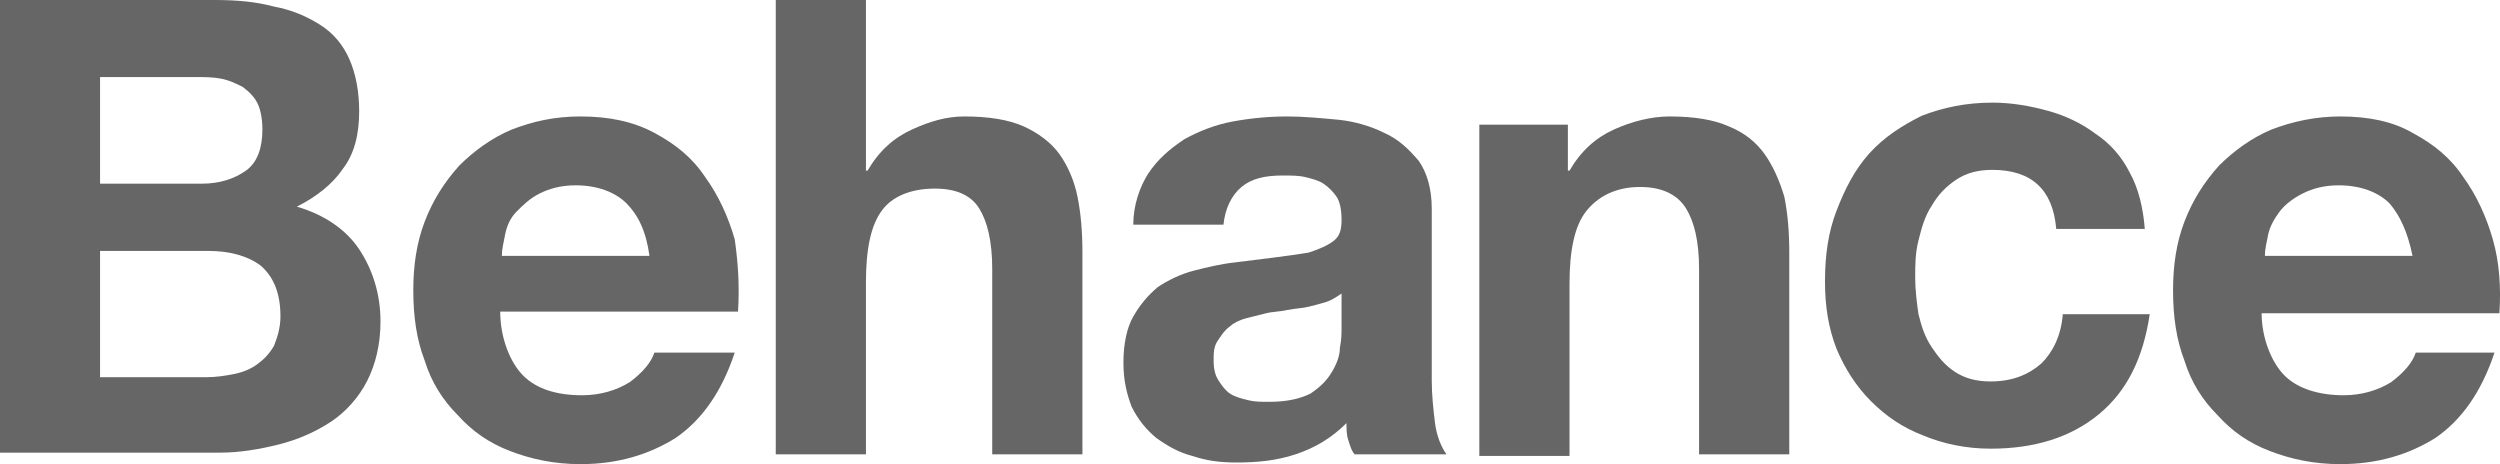 <?xml version="1.0" standalone="no"?><!-- Generator: Gravit.io --><svg xmlns="http://www.w3.org/2000/svg" xmlns:xlink="http://www.w3.org/1999/xlink" style="isolation:isolate" viewBox="40 2564.895 100 18.565" width="100" height="18.565"><g id="Group"><path d=" M 48.594 2564.895 C 49.447 2564.895 50.234 2564.961 50.956 2565.157 C 51.677 2565.289 52.268 2565.551 52.792 2565.879 C 53.317 2566.207 53.711 2566.666 53.973 2567.257 C 54.236 2567.847 54.367 2568.569 54.367 2569.356 C 54.367 2570.274 54.17 2571.062 53.711 2571.652 C 53.317 2572.242 52.661 2572.767 51.874 2573.161 C 52.989 2573.489 53.842 2574.079 54.367 2574.866 C 54.892 2575.654 55.22 2576.638 55.22 2577.753 C 55.22 2578.671 55.023 2579.458 54.695 2580.114 C 54.367 2580.771 53.842 2581.361 53.252 2581.755 C 52.661 2582.148 51.94 2582.476 51.152 2582.673 C 50.365 2582.87 49.578 2583.001 48.791 2583.001 L 40 2583.001 L 40 2564.895 L 48.594 2564.895 Z  M 48.069 2572.242 C 48.791 2572.242 49.381 2572.046 49.84 2571.718 C 50.3 2571.39 50.496 2570.799 50.496 2570.077 C 50.496 2569.684 50.431 2569.29 50.3 2569.028 C 50.168 2568.765 49.972 2568.569 49.709 2568.372 C 49.447 2568.241 49.184 2568.109 48.856 2568.044 C 48.528 2567.978 48.2 2567.978 47.807 2567.978 L 44.002 2567.978 L 44.002 2572.242 L 48.069 2572.242 Z  M 48.266 2579.983 C 48.66 2579.983 49.053 2579.918 49.381 2579.852 C 49.709 2579.786 50.037 2579.655 50.3 2579.458 C 50.562 2579.262 50.759 2579.065 50.956 2578.737 C 51.087 2578.409 51.218 2578.015 51.218 2577.556 C 51.218 2576.638 50.956 2575.982 50.431 2575.522 C 49.906 2575.129 49.184 2574.932 48.332 2574.932 L 44.002 2574.932 L 44.002 2579.983 L 48.266 2579.983 Z " fill="rgb(102,102,102)"/><path d=" M 60.927 2579.918 C 61.452 2580.443 62.239 2580.705 63.289 2580.705 C 64.01 2580.705 64.666 2580.508 65.191 2580.18 C 65.716 2579.787 66.044 2579.393 66.175 2579 L 69.39 2579 C 68.865 2580.574 68.078 2581.689 67.028 2582.411 C 65.978 2583.067 64.732 2583.46 63.223 2583.46 C 62.173 2583.46 61.255 2583.264 60.402 2582.936 C 59.549 2582.608 58.893 2582.148 58.303 2581.492 C 57.713 2580.902 57.253 2580.18 56.991 2579.328 C 56.663 2578.475 56.532 2577.556 56.532 2576.507 C 56.532 2575.523 56.663 2574.604 56.991 2573.751 C 57.319 2572.899 57.778 2572.177 58.369 2571.521 C 58.959 2570.931 59.681 2570.406 60.468 2570.078 C 61.321 2569.75 62.173 2569.553 63.223 2569.553 C 64.338 2569.553 65.322 2569.75 66.175 2570.209 C 67.028 2570.668 67.684 2571.193 68.209 2571.98 C 68.734 2572.702 69.127 2573.555 69.39 2574.473 C 69.521 2575.392 69.586 2576.31 69.521 2577.36 L 60.009 2577.36 C 60.009 2578.409 60.402 2579.393 60.927 2579.918 Z  M 65.06 2573.03 C 64.601 2572.571 63.879 2572.308 63.026 2572.308 C 62.436 2572.308 61.977 2572.439 61.583 2572.636 C 61.189 2572.833 60.927 2573.095 60.665 2573.358 C 60.402 2573.62 60.271 2573.948 60.205 2574.276 C 60.14 2574.604 60.074 2574.867 60.074 2575.129 L 65.978 2575.129 C 65.847 2574.145 65.519 2573.489 65.06 2573.03 Z " fill="rgb(102,102,102)"/><path d=" M 74.638 2564.895 L 74.638 2571.718 L 74.704 2571.718 C 75.163 2570.93 75.753 2570.405 76.475 2570.077 C 77.196 2569.749 77.852 2569.553 78.574 2569.553 C 79.558 2569.553 80.345 2569.684 80.936 2569.946 C 81.526 2570.209 82.051 2570.602 82.379 2571.062 C 82.707 2571.521 82.969 2572.111 83.101 2572.767 C 83.232 2573.423 83.297 2574.145 83.297 2574.998 L 83.297 2583.067 L 79.689 2583.067 L 79.689 2575.654 C 79.689 2574.538 79.492 2573.751 79.164 2573.226 C 78.836 2572.702 78.246 2572.439 77.393 2572.439 C 76.409 2572.439 75.688 2572.767 75.294 2573.292 C 74.835 2573.882 74.638 2574.866 74.638 2576.178 L 74.638 2583.067 L 71.03 2583.067 L 71.03 2564.895 L 74.638 2564.895 Z " fill="rgb(102,102,102)"/><path d=" M 85.921 2571.849 C 86.315 2571.259 86.774 2570.865 87.364 2570.471 C 87.955 2570.143 88.611 2569.881 89.332 2569.75 C 90.054 2569.619 90.775 2569.553 91.497 2569.553 C 92.153 2569.553 92.809 2569.619 93.531 2569.684 C 94.187 2569.75 94.843 2569.947 95.368 2570.209 C 95.958 2570.471 96.352 2570.865 96.745 2571.324 C 97.073 2571.783 97.27 2572.439 97.27 2573.227 L 97.27 2580.115 C 97.27 2580.705 97.336 2581.296 97.401 2581.82 C 97.467 2582.345 97.664 2582.804 97.86 2583.067 L 94.187 2583.067 C 94.056 2582.936 93.99 2582.673 93.924 2582.476 C 93.859 2582.28 93.859 2582.017 93.859 2581.82 C 93.268 2582.411 92.612 2582.804 91.825 2583.067 C 91.038 2583.329 90.251 2583.395 89.463 2583.395 C 88.807 2583.395 88.283 2583.329 87.692 2583.132 C 87.167 2583.001 86.708 2582.739 86.249 2582.411 C 85.855 2582.083 85.527 2581.689 85.265 2581.164 C 85.068 2580.64 84.937 2580.115 84.937 2579.393 C 84.937 2578.672 85.068 2578.016 85.331 2577.556 C 85.593 2577.097 85.921 2576.703 86.315 2576.375 C 86.708 2576.113 87.233 2575.851 87.758 2575.719 C 88.283 2575.588 88.807 2575.457 89.398 2575.391 C 89.923 2575.326 90.447 2575.26 90.972 2575.195 C 91.497 2575.129 91.956 2575.063 92.35 2574.998 C 92.744 2574.867 93.072 2574.735 93.334 2574.539 C 93.596 2574.342 93.662 2574.079 93.662 2573.686 C 93.662 2573.292 93.596 2572.964 93.465 2572.767 C 93.334 2572.571 93.137 2572.374 92.94 2572.243 C 92.744 2572.111 92.481 2572.046 92.219 2571.98 C 91.956 2571.915 91.628 2571.915 91.3 2571.915 C 90.579 2571.915 90.054 2572.046 89.66 2572.374 C 89.267 2572.702 89.004 2573.227 88.939 2573.883 L 85.331 2573.883 C 85.331 2573.095 85.593 2572.374 85.921 2571.849 Z  M 93.072 2576.966 C 92.875 2577.031 92.612 2577.097 92.35 2577.163 C 92.088 2577.228 91.825 2577.228 91.497 2577.294 C 91.235 2577.359 90.907 2577.359 90.644 2577.425 C 90.382 2577.491 90.119 2577.556 89.857 2577.622 C 89.595 2577.688 89.332 2577.819 89.201 2577.95 C 89.004 2578.081 88.873 2578.278 88.742 2578.475 C 88.545 2578.737 88.545 2579 88.545 2579.328 C 88.545 2579.656 88.611 2579.918 88.742 2580.115 C 88.873 2580.312 89.004 2580.508 89.201 2580.64 C 89.398 2580.771 89.66 2580.836 89.923 2580.902 C 90.185 2580.968 90.447 2580.968 90.775 2580.968 C 91.497 2580.968 92.022 2580.836 92.416 2580.64 C 92.809 2580.377 93.072 2580.115 93.268 2579.787 C 93.465 2579.459 93.596 2579.131 93.596 2578.803 C 93.662 2578.475 93.662 2578.212 93.662 2578.016 L 93.662 2576.638 C 93.465 2576.769 93.268 2576.9 93.072 2576.966 Z " fill="rgb(102,102,102)"/><path d=" M 102.715 2569.881 L 102.715 2571.718 L 102.781 2571.718 C 103.24 2570.931 103.83 2570.406 104.552 2570.078 C 105.273 2569.75 106.061 2569.553 106.782 2569.553 C 107.766 2569.553 108.554 2569.684 109.144 2569.947 C 109.8 2570.209 110.259 2570.603 110.587 2571.062 C 110.915 2571.521 111.178 2572.111 111.374 2572.767 C 111.506 2573.423 111.571 2574.145 111.571 2574.998 L 111.571 2583.067 L 107.963 2583.067 L 107.963 2575.654 C 107.963 2574.539 107.766 2573.751 107.438 2573.227 C 107.11 2572.702 106.52 2572.374 105.601 2572.374 C 104.617 2572.374 103.896 2572.767 103.437 2573.358 C 102.977 2573.948 102.781 2574.932 102.781 2576.244 L 102.781 2583.132 L 99.173 2583.132 L 99.173 2569.881 L 102.715 2569.881 Z " fill="rgb(102,102,102)"/><path d=" M 119.691 2571.69 C 119.101 2571.69 118.641 2571.821 118.248 2572.084 C 117.854 2572.346 117.526 2572.674 117.264 2573.133 C 117.001 2573.527 116.87 2573.986 116.739 2574.511 C 116.608 2575.036 116.608 2575.495 116.608 2576.02 C 116.608 2576.479 116.673 2577.004 116.739 2577.463 C 116.87 2577.988 117.001 2578.381 117.264 2578.775 C 117.526 2579.169 117.789 2579.497 118.182 2579.759 C 118.576 2580.021 119.035 2580.153 119.625 2580.153 C 120.478 2580.153 121.134 2579.89 121.659 2579.431 C 122.118 2578.972 122.446 2578.316 122.512 2577.463 L 125.989 2577.463 C 125.726 2579.234 125.07 2580.546 123.955 2581.465 C 122.84 2582.383 121.397 2582.842 119.625 2582.842 C 118.641 2582.842 117.723 2582.645 116.936 2582.317 C 116.083 2581.989 115.427 2581.53 114.837 2580.94 C 114.246 2580.349 113.787 2579.628 113.459 2578.841 C 113.131 2577.988 113 2577.135 113 2576.151 C 113 2575.101 113.131 2574.183 113.459 2573.33 C 113.787 2572.477 114.18 2571.69 114.771 2571.034 C 115.361 2570.378 116.083 2569.919 116.87 2569.525 C 117.723 2569.197 118.641 2569 119.691 2569 C 120.478 2569 121.2 2569.132 121.921 2569.328 C 122.643 2569.525 123.299 2569.853 123.824 2570.247 C 124.414 2570.64 124.874 2571.165 125.201 2571.821 C 125.53 2572.412 125.726 2573.199 125.792 2574.052 L 122.249 2574.052 C 122.118 2572.477 121.265 2571.69 119.691 2571.69 Z " fill="rgb(102,102,102)"/><path d=" M 131.383 2579.918 C 131.908 2580.443 132.761 2580.705 133.745 2580.705 C 134.466 2580.705 135.122 2580.508 135.647 2580.18 C 136.172 2579.787 136.5 2579.393 136.631 2579 L 139.78 2579 C 139.255 2580.574 138.468 2581.689 137.418 2582.411 C 136.369 2583.067 135.122 2583.46 133.613 2583.46 C 132.564 2583.46 131.645 2583.264 130.793 2582.936 C 129.94 2582.608 129.284 2582.148 128.693 2581.492 C 128.103 2580.902 127.644 2580.18 127.381 2579.328 C 127.053 2578.475 126.922 2577.556 126.922 2576.507 C 126.922 2575.523 127.053 2574.604 127.381 2573.751 C 127.709 2572.899 128.169 2572.177 128.759 2571.521 C 129.349 2570.931 130.071 2570.406 130.858 2570.078 C 131.711 2569.75 132.629 2569.553 133.613 2569.553 C 134.729 2569.553 135.713 2569.75 136.5 2570.209 C 137.353 2570.668 138.009 2571.193 138.534 2571.98 C 139.058 2572.702 139.452 2573.555 139.714 2574.473 C 139.977 2575.392 140.042 2576.376 139.977 2577.425 L 130.465 2577.425 C 130.465 2578.409 130.858 2579.393 131.383 2579.918 Z  M 135.581 2573.03 C 135.122 2572.571 134.401 2572.308 133.548 2572.308 C 132.957 2572.308 132.498 2572.439 132.105 2572.636 C 131.711 2572.833 131.383 2573.095 131.186 2573.358 C 130.989 2573.62 130.793 2573.948 130.727 2574.276 C 130.661 2574.604 130.596 2574.867 130.596 2575.129 L 136.5 2575.129 C 136.303 2574.145 135.975 2573.489 135.581 2573.03 Z " fill="rgb(102,102,102)"/></g></svg>